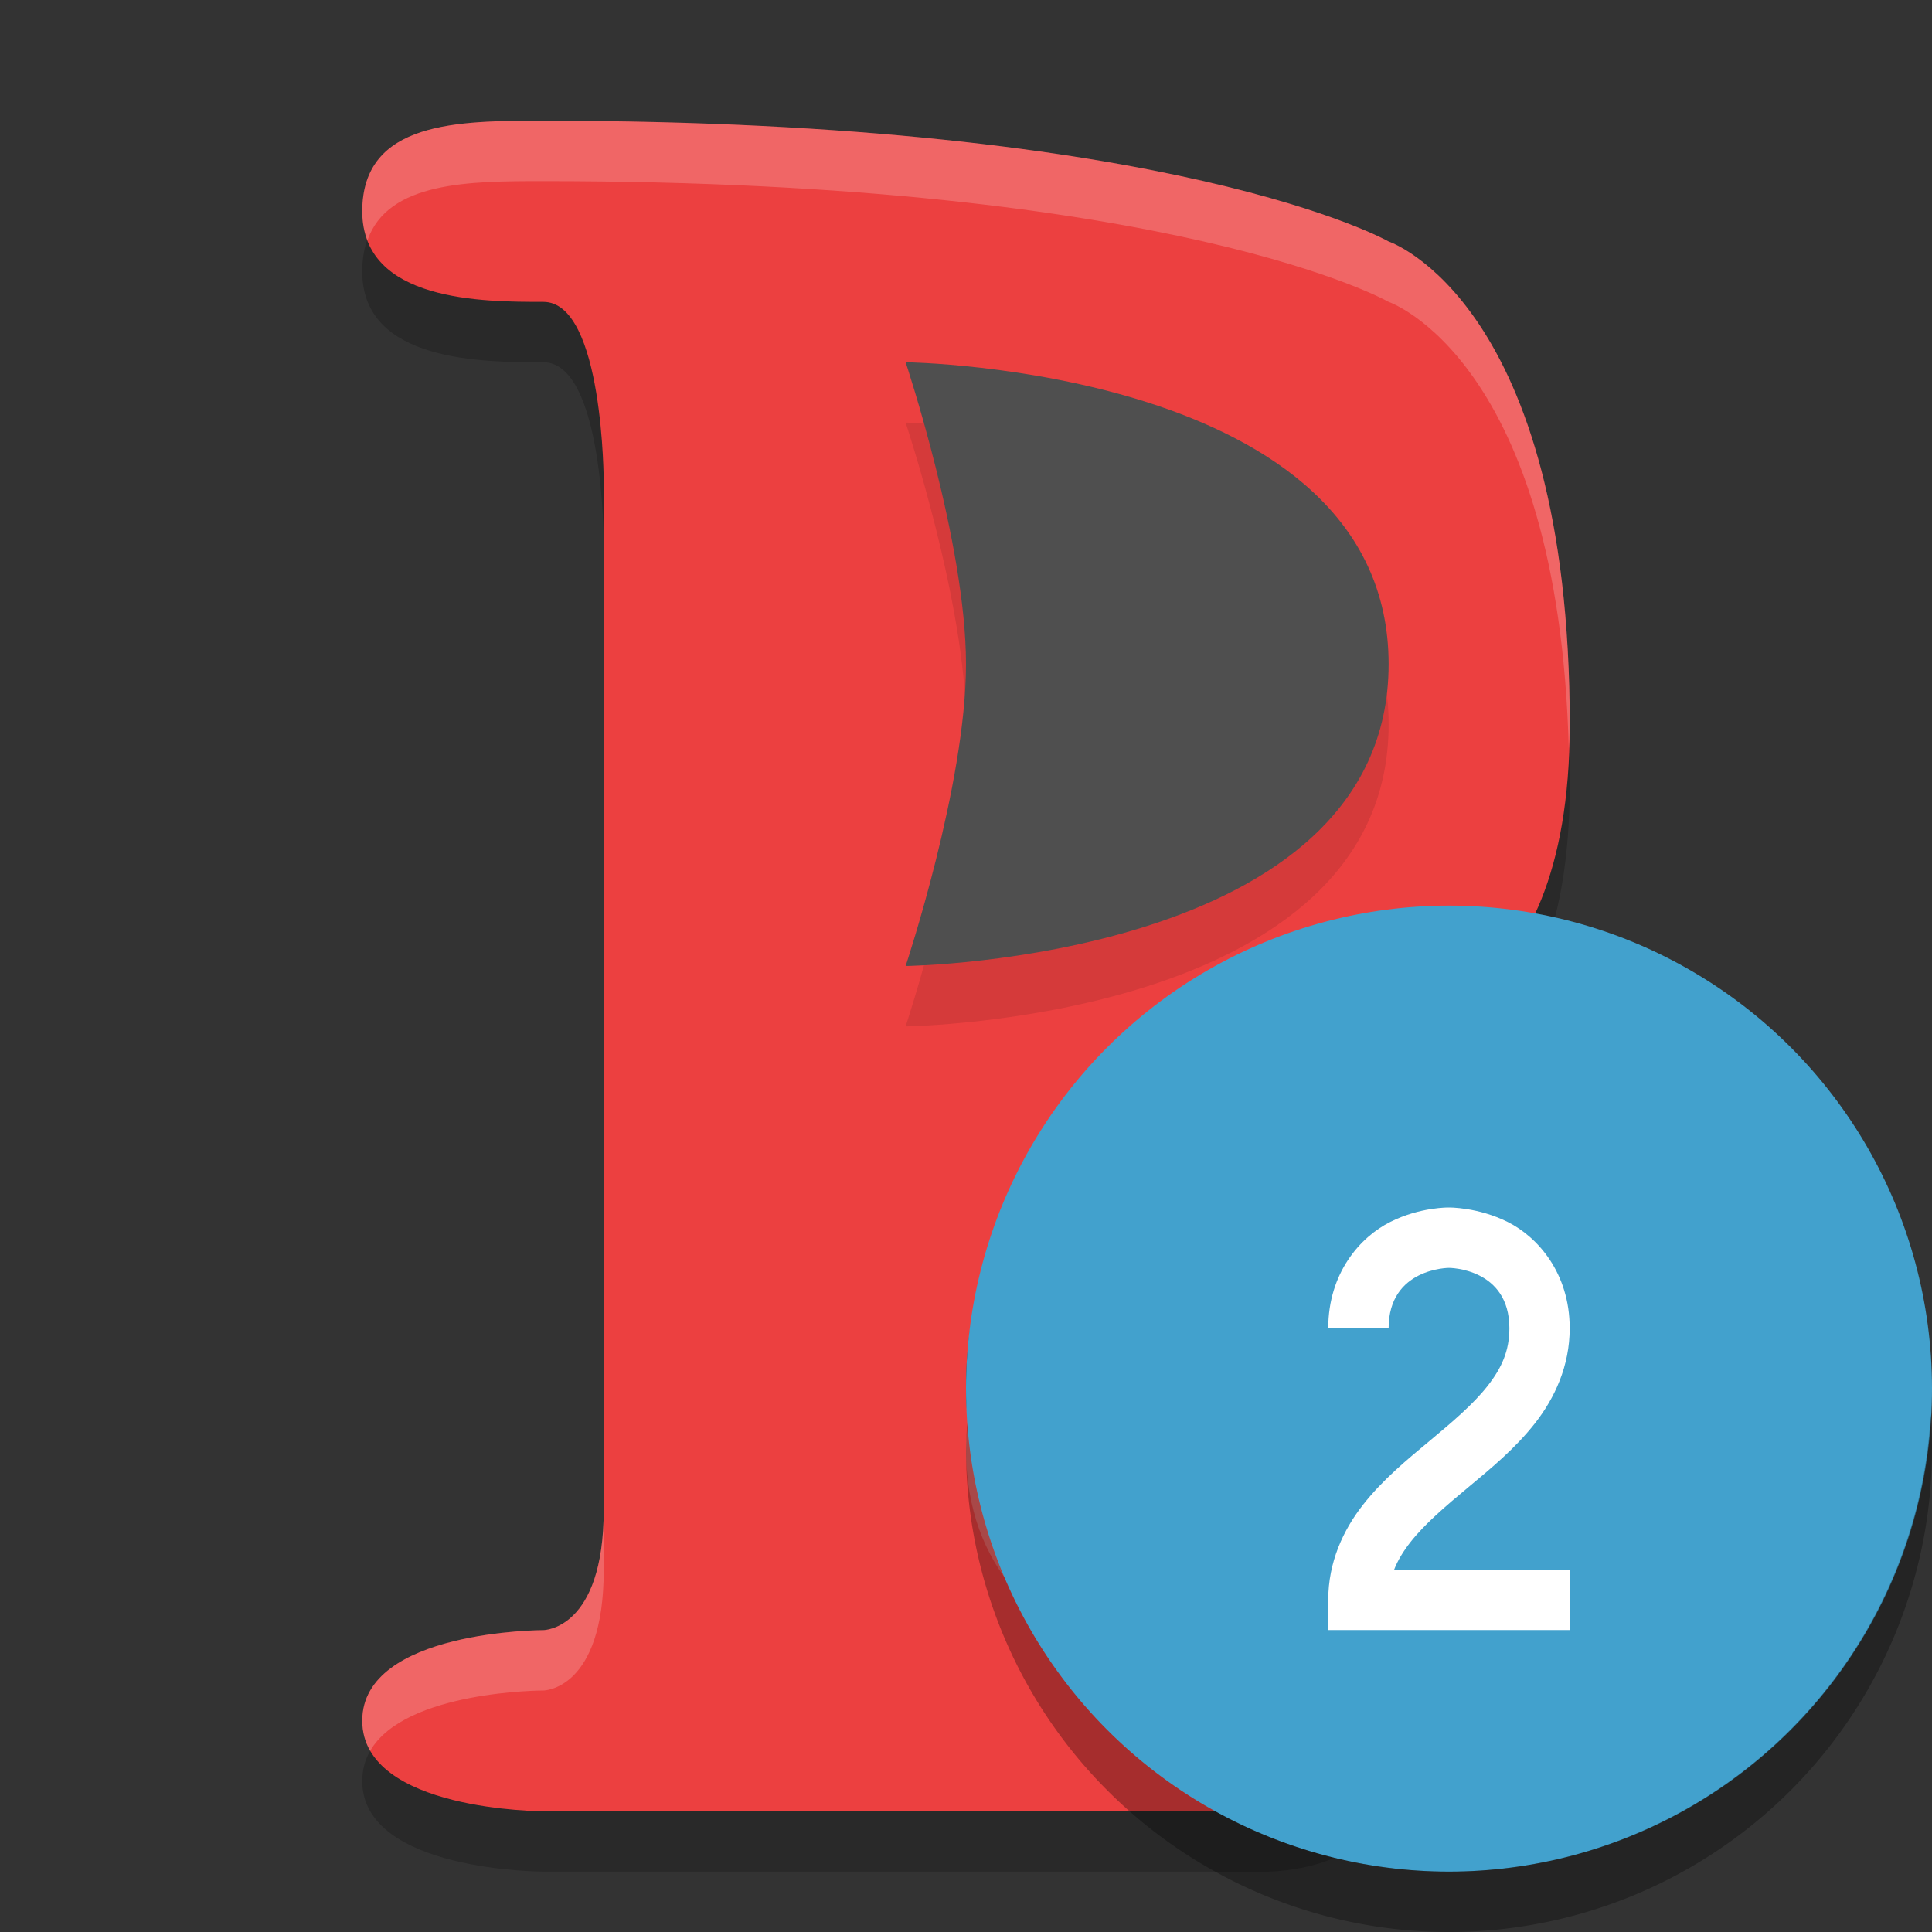 <svg width="32" height="32" version="1.1" xmlns="http://www.w3.org/2000/svg">
 <rect width="100%" height="100%" fill="#333333" stroke="none"/>
 <path d="m6 29.5c0 1.5 3 1.5 3 1.5h12s2 0 2-1.5-2-1.5-2-1.5-5 0-5-4c0-6 7-6 7-6s3 0 3-5c0-7-3-8-3-8s-3.5-2-14-2c-1.4 0-3 0-3 1.5s2 1.5 3 1.5 1 3 1 3v17c0 2-1 2-1 2s-3 0-3 1.5z" style="opacity:.2"/>
 <path d="m6 28.5c0 1.5 3 1.5 3 1.5h12s2 0 2-1.5-2-1.5-2-1.5-5 0-5-4c0-6 7-6 7-6s3 0 3-5c0-7-3-8-3-8s-3.5-2-14-2c-1.4 0-3 0-3 1.5s2 1.5 3 1.5 1 3 1 3v17c0 2-1 2-1 2s-3 0-3 1.5z" style="fill:#ec4040"/>
 <path d="m15 17s8-0.1 8-5c0-4.9-8-5-8-5s1 3 1 5-1 5-1 5z" style="opacity:.1"/>
 <path d="m15 16s8-0.1 8-5c0-4.9-8-5-8-5s1 3 1 5-1 5-1 5z" style="fill:#4f4f4f"/>
 <path d="M 9,2 C 7.6,2 6,2 6,3.5 6,3.682 6.033,3.84 6.086,3.98 6.427,3.003 7.786,3 9,3 19.5,3 23,5 23,5 23,5 25.818,5.959 25.984,12.414 25.989,12.276 26,12.147 26,12 26,5 23,4 23,4 23,4 19.5,2 9,2 Z m 7.039,21.479 C 16.026,23.652 16,23.815 16,24 c 0,4 5,4 5,4 0,0 1.527,-5.79e-4 1.912,1 C 22.968,28.855 23,28.689 23,28.5 23,27 21,27 21,27 21,27 16.429,26.989 16.039,23.479 Z M 10,25 c 0,2 -1,2 -1,2 0,0 -3,0 -3,1.5 0,0.189 0.048,0.356 0.131,0.5 C 6.709,27.999 9,28 9,28 c 0,0 1,0 1,-2 z" style="fill:#ffffff;opacity:.2"/>
 <circle cx="24" cy="23" r="8" style="fill:#42a1cd"/>
 <path d="M 31.979,23.424 A 8,8 0 0 1 24,31 8,8 0 0 1 16.021,23.576 8,8 0 0 0 16,24 a 8,8 0 0 0 8,8 8,8 0 0 0 8,-8 8,8 0 0 0 -0.021,-0.576 z" style="opacity:.3"/>
 <path d="m24 20s-0.479-0.01-0.974 0.24c-0.494 0.247-1.026 0.843-1.026 1.76h1c0-1 1-1 1-1s1 0 1 1c0 0.375-0.127 0.657-0.362 0.957-0.235 0.3-0.583 0.596-0.958 0.908-0.375 0.312-0.777 0.642-1.105 1.06-0.327 0.418-0.575 0.949-0.575 1.574v0.5h4v-1h-2.909c0.061-0.157 0.152-0.305 0.271-0.457 0.235-0.3 0.582-0.596 0.957-0.908 0.375-0.312 0.777-0.642 1.105-1.06 0.327-0.418 0.575-0.949 0.575-1.574 0-0.917-0.532-1.513-1.026-1.76-0.494-0.247-0.974-0.24-0.974-0.24z" style="fill-rule:evenodd;fill:#ffffff"/>
</svg>
